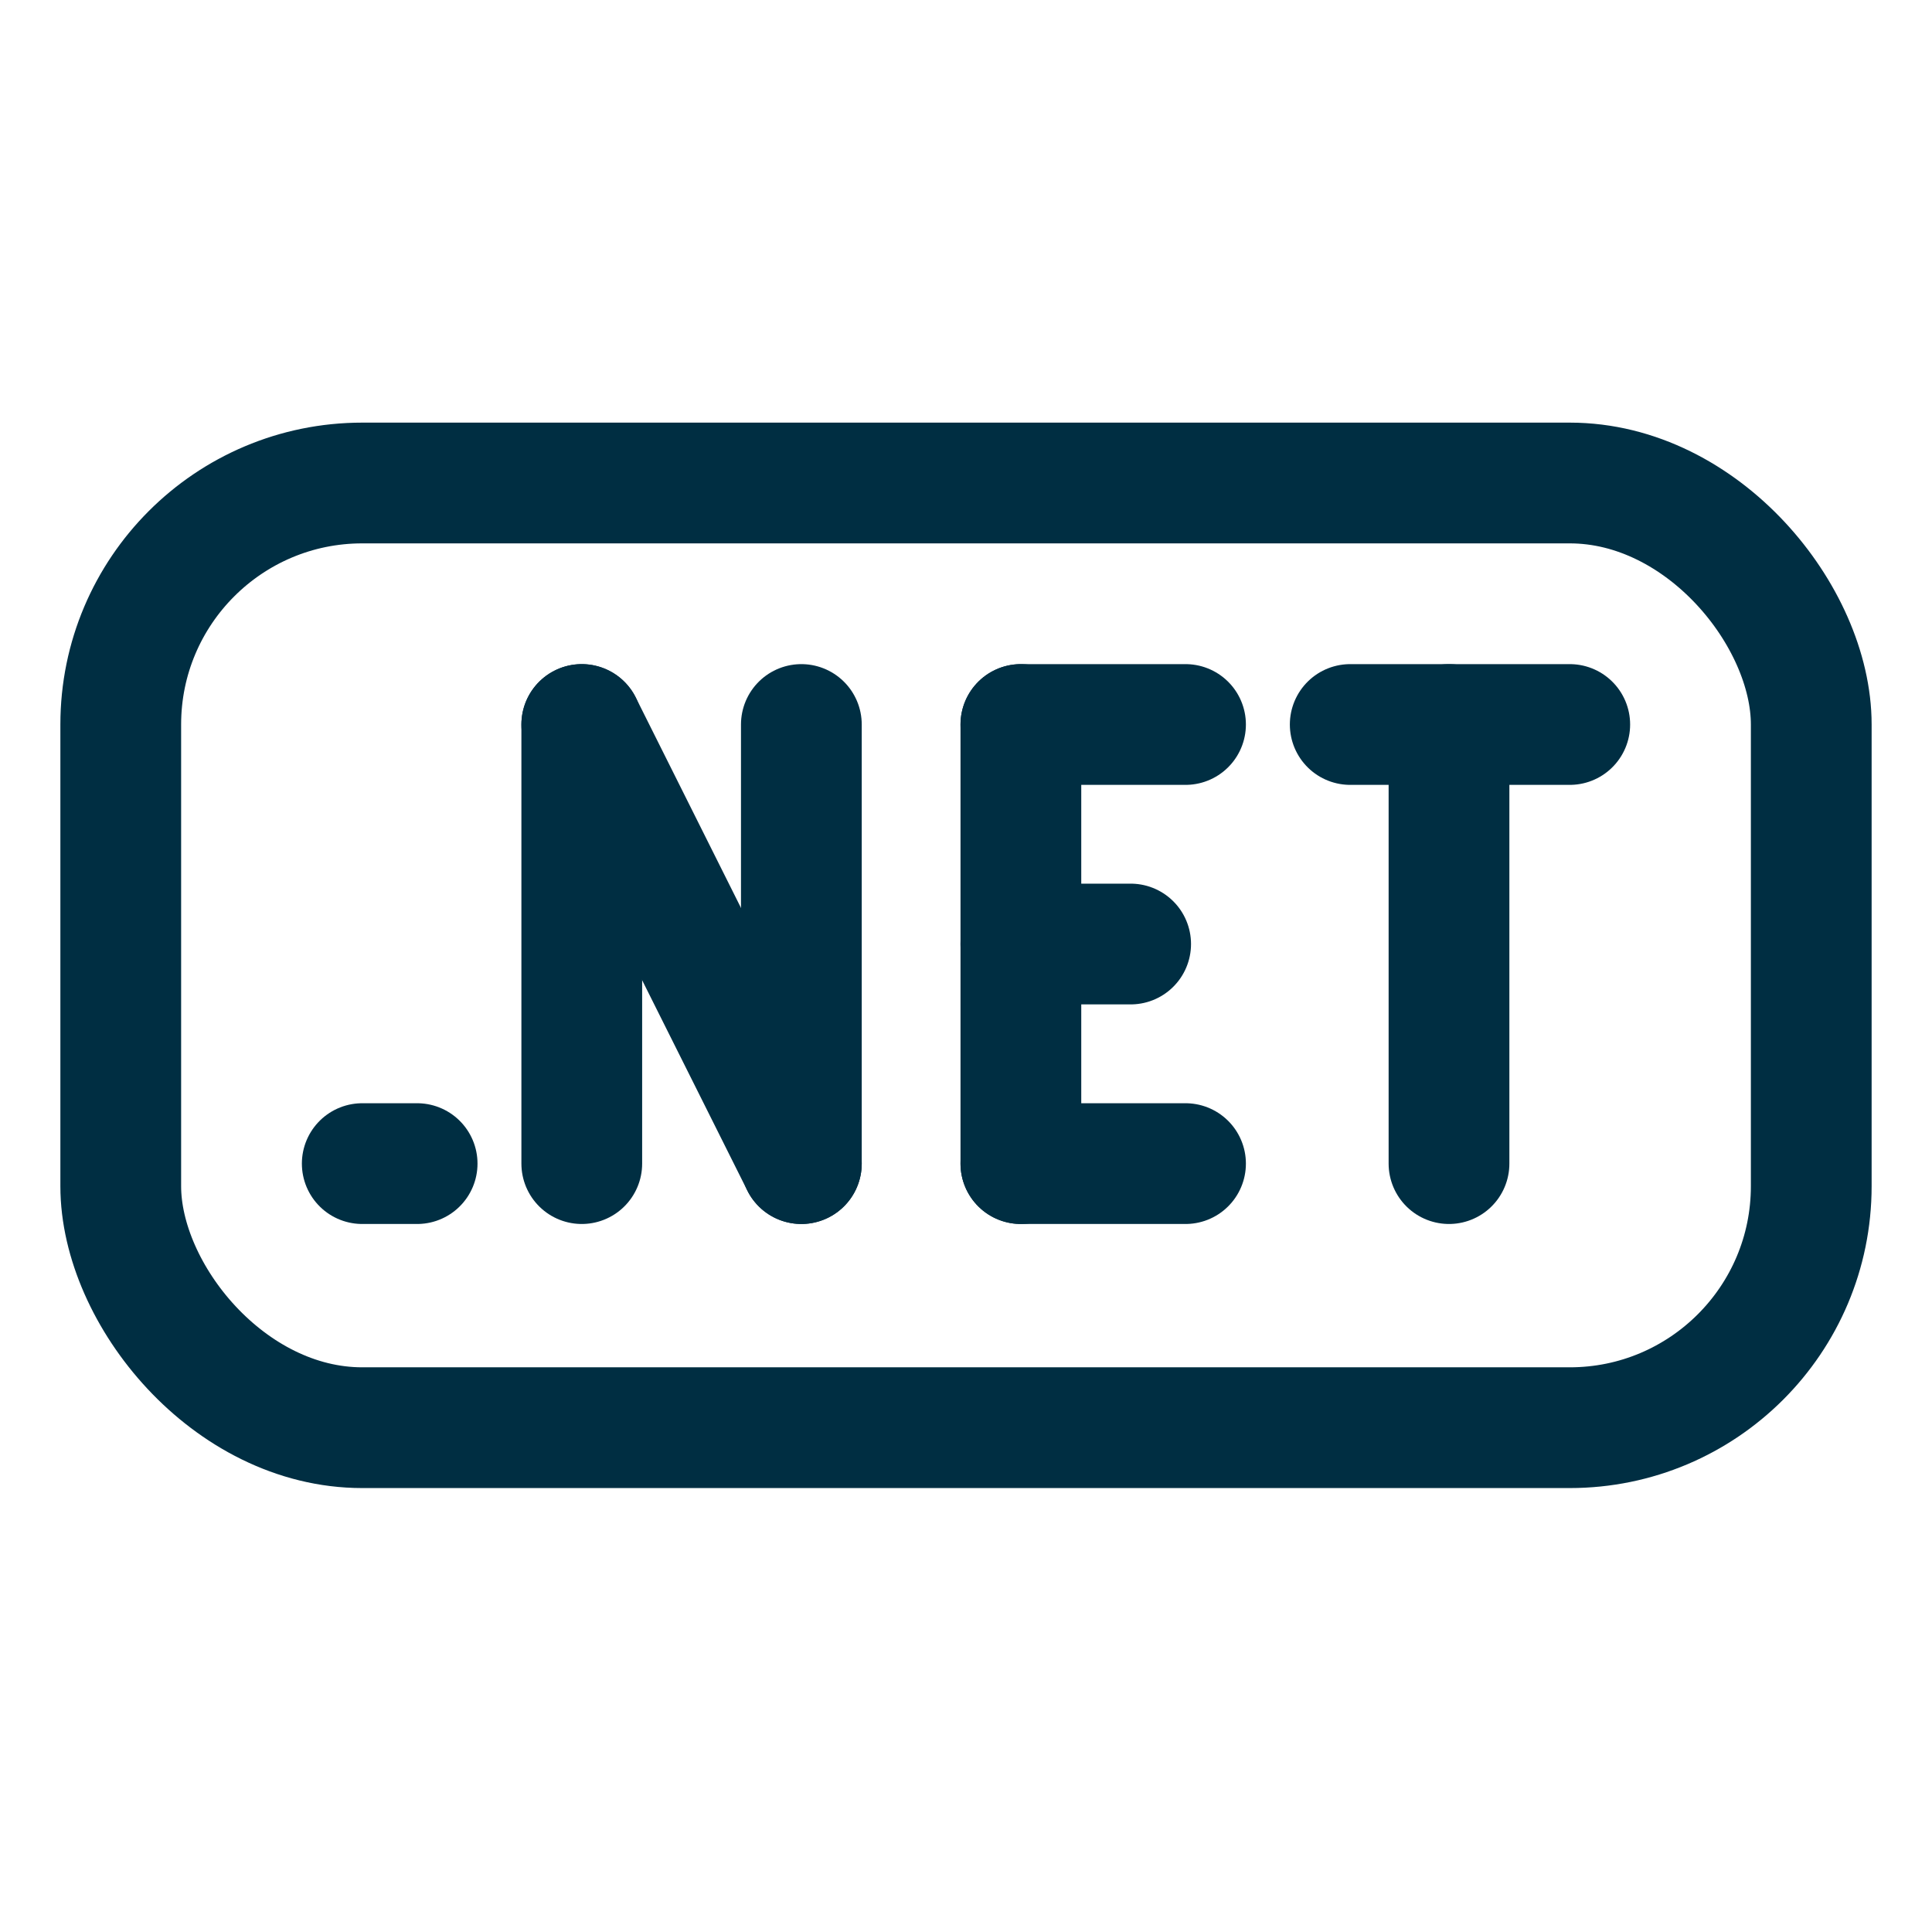 <svg width="32" height="32" viewBox="0 0 32 32" fill="none" xmlns="http://www.w3.org/2000/svg">
<rect x="2" y="8" width="28" height="15.647" rx="4" stroke="#002E42" stroke-width="2" stroke-linecap="round"/>
<path d="M9.636 12V19.273" stroke="#002E42" stroke-width="2" stroke-linecap="round" stroke-linejoin="round"/>
<path d="M6.909 19.273H6" stroke="#002E42" stroke-width="2" stroke-linecap="round" stroke-linejoin="round"/>
<path d="M13.273 12V19.273" stroke="#002E42" stroke-width="2" stroke-linecap="round" stroke-linejoin="round"/>
<path d="M24 12V19.273" stroke="#002E42" stroke-width="2" stroke-linecap="round" stroke-linejoin="round"/>
<path d="M16.909 12V19.273" stroke="#002E42" stroke-width="2" stroke-linecap="round" stroke-linejoin="round"/>
<path d="M19.636 12H16.909" stroke="#002E42" stroke-width="2" stroke-linecap="round" stroke-linejoin="round"/>
<path d="M26 12H22.364" stroke="#002E42" stroke-width="2" stroke-linecap="round" stroke-linejoin="round"/>
<path d="M19.636 19.273H16.909" stroke="#002E42" stroke-width="2" stroke-linecap="round" stroke-linejoin="round"/>
<path d="M18.727 15.636H16.909" stroke="#002E42" stroke-width="2" stroke-linecap="round" stroke-linejoin="round"/>
<path d="M9.636 12L13.273 19.273" stroke="#002E42" stroke-width="2" stroke-linecap="round" stroke-linejoin="round"/>
</svg>
